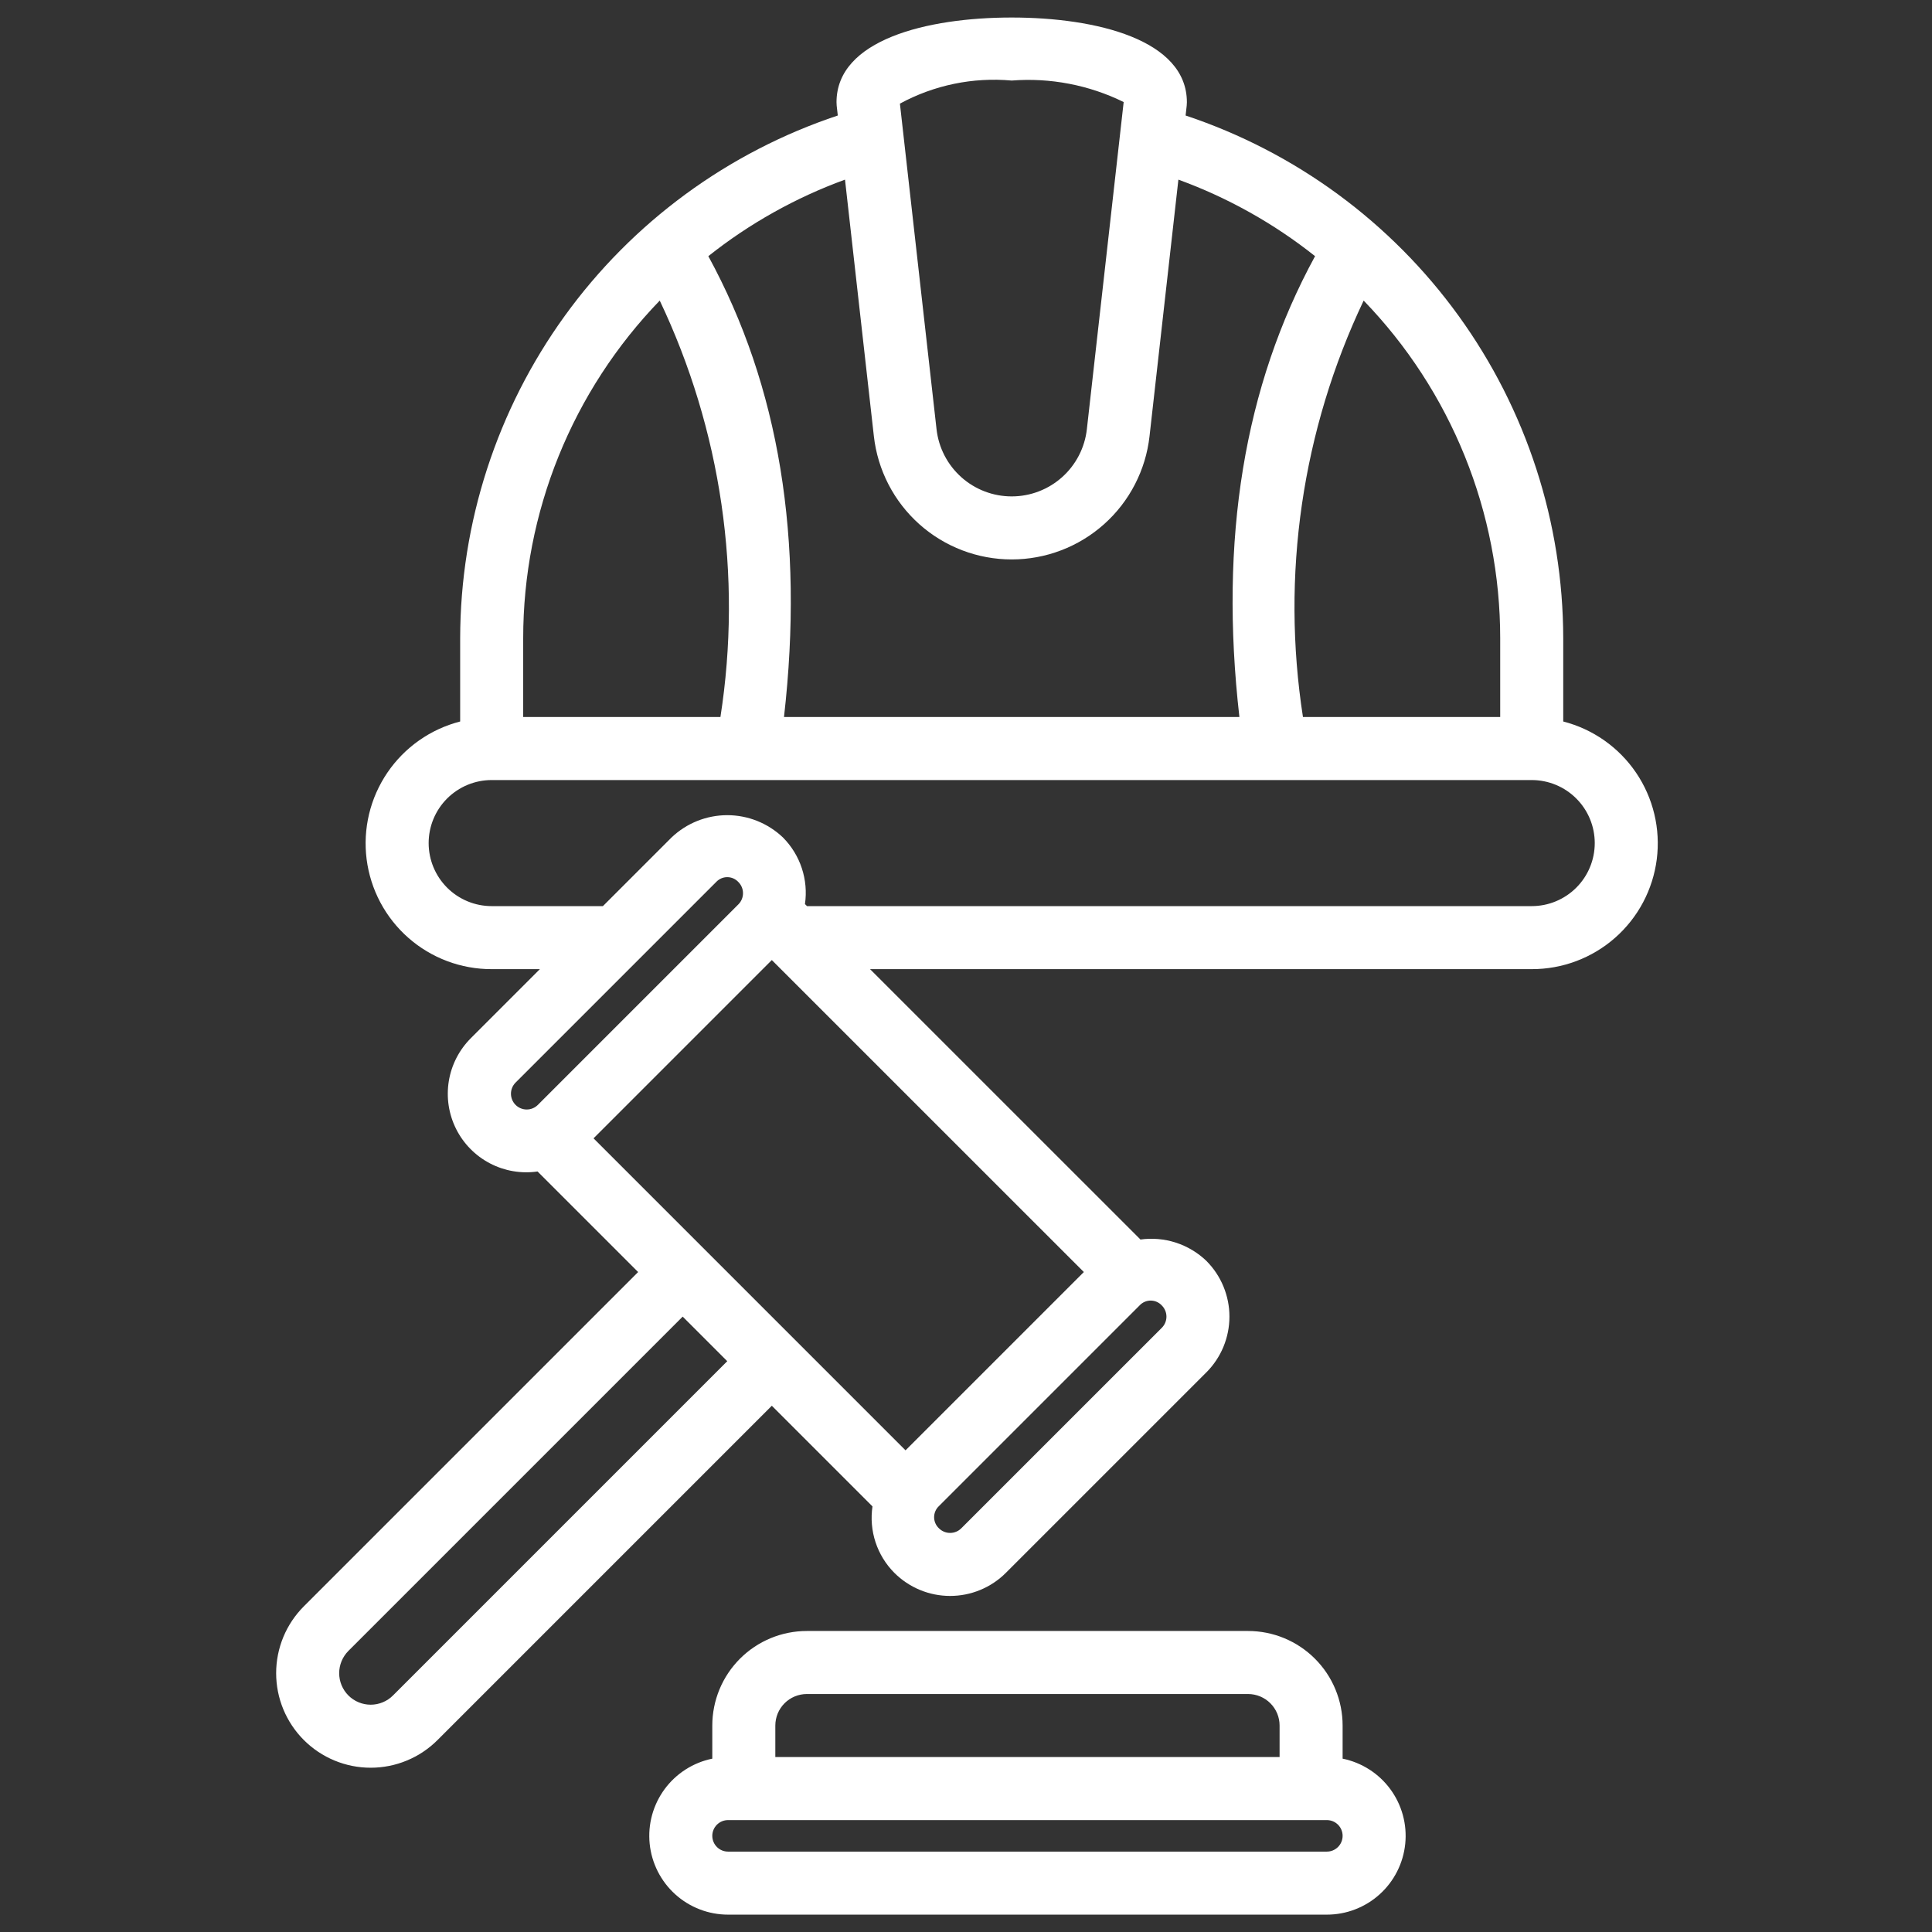 <svg xmlns="http://www.w3.org/2000/svg" xmlns:xlink="http://www.w3.org/1999/xlink" width="1024" zoomAndPan="magnify" viewBox="0 0 768 768" height="1024" preserveAspectRatio="xMidYMid meet" version="1.2"><rect x="0" y="0" width="768" height="768" fill="#333333" stroke="none"/><g id="76e244dbbf"><path style=" stroke:none;fill-rule:nonzero;fill:#ffffff;fill-opacity:1;" d="M 533.711 699.09 L 533.711 685.93 C 533.711 684.699 533.652 683.469 533.531 682.246 C 533.41 681.02 533.23 679.805 532.988 678.598 C 532.75 677.391 532.449 676.195 532.094 675.02 C 531.734 673.84 531.32 672.684 530.852 671.547 C 530.379 670.41 529.855 669.297 529.273 668.211 C 528.695 667.125 528.062 666.07 527.379 665.047 C 526.695 664.023 525.961 663.035 525.18 662.086 C 524.398 661.133 523.574 660.223 522.703 659.352 C 521.832 658.48 520.922 657.656 519.969 656.875 C 519.02 656.094 518.031 655.363 517.008 654.68 C 515.984 653.992 514.93 653.363 513.844 652.781 C 512.758 652.203 511.648 651.676 510.512 651.203 C 509.371 650.734 508.215 650.32 507.039 649.961 C 505.859 649.605 504.668 649.305 503.461 649.066 C 502.254 648.824 501.035 648.645 499.812 648.523 C 498.586 648.402 497.359 648.344 496.129 648.344 L 320.73 648.344 C 319.5 648.344 318.273 648.402 317.047 648.523 C 315.824 648.645 314.605 648.824 313.398 649.066 C 312.191 649.305 311 649.605 309.82 649.961 C 308.645 650.32 307.484 650.734 306.348 651.203 C 305.211 651.676 304.102 652.203 303.016 652.781 C 301.93 653.363 300.875 653.992 299.852 654.68 C 298.828 655.363 297.84 656.094 296.887 656.875 C 295.938 657.656 295.027 658.48 294.156 659.352 C 293.285 660.223 292.461 661.133 291.68 662.086 C 290.898 663.035 290.164 664.023 289.48 665.047 C 288.797 666.07 288.164 667.125 287.586 668.211 C 287.004 669.297 286.48 670.41 286.008 671.547 C 285.539 672.684 285.125 673.84 284.766 675.02 C 284.41 676.195 284.109 677.391 283.871 678.598 C 283.629 679.805 283.449 681.02 283.328 682.246 C 283.207 683.469 283.148 684.699 283.148 685.93 L 283.148 699.09 C 282.207 699.281 281.277 699.516 280.359 699.797 C 279.441 700.074 278.535 700.391 277.645 700.754 C 276.758 701.113 275.887 701.516 275.031 701.953 C 274.18 702.395 273.352 702.875 272.543 703.391 C 271.734 703.91 270.949 704.461 270.191 705.051 C 269.434 705.641 268.703 706.262 268.004 706.918 C 267.305 707.574 266.637 708.262 265.996 708.98 C 265.359 709.699 264.758 710.441 264.188 711.215 C 263.621 711.988 263.086 712.789 262.594 713.609 C 262.098 714.43 261.641 715.273 261.223 716.137 C 260.805 717.004 260.426 717.883 260.09 718.781 C 259.754 719.68 259.457 720.594 259.203 721.52 C 258.953 722.445 258.742 723.383 258.574 724.324 C 258.406 725.27 258.285 726.223 258.203 727.18 C 258.125 728.137 258.09 729.094 258.098 730.055 C 258.105 731.012 258.16 731.969 258.254 732.926 C 258.352 733.879 258.492 734.828 258.676 735.77 C 258.859 736.715 259.086 737.645 259.355 738.566 C 259.625 739.488 259.934 740.395 260.289 741.285 C 260.641 742.18 261.035 743.055 261.465 743.91 C 261.898 744.766 262.371 745.602 262.883 746.414 C 263.391 747.227 263.938 748.016 264.52 748.781 C 265.102 749.543 265.719 750.277 266.367 750.984 C 267.016 751.691 267.699 752.363 268.41 753.008 C 269.121 753.652 269.863 754.262 270.629 754.84 C 271.398 755.414 272.191 755.953 273.008 756.457 C 273.824 756.957 274.664 757.422 275.523 757.848 C 276.387 758.273 277.262 758.66 278.16 759.004 C 279.055 759.352 279.965 759.652 280.887 759.914 C 281.812 760.176 282.746 760.395 283.688 760.57 C 284.633 760.746 285.582 760.875 286.539 760.965 C 287.492 761.055 288.453 761.098 289.41 761.098 L 527.449 761.098 C 528.406 761.098 529.363 761.055 530.32 760.965 C 531.277 760.875 532.227 760.746 533.172 760.57 C 534.113 760.395 535.047 760.176 535.973 759.914 C 536.895 759.652 537.805 759.352 538.699 759.004 C 539.594 758.66 540.473 758.273 541.332 757.848 C 542.195 757.422 543.031 756.957 543.852 756.457 C 544.668 755.953 545.461 755.414 546.23 754.84 C 546.996 754.262 547.738 753.652 548.449 753.008 C 549.16 752.363 549.84 751.691 550.492 750.984 C 551.141 750.277 551.758 749.543 552.34 748.781 C 552.922 748.016 553.469 747.227 553.977 746.414 C 554.488 745.602 554.961 744.766 555.391 743.91 C 555.824 743.055 556.219 742.18 556.57 741.285 C 556.926 740.395 557.234 739.488 557.504 738.566 C 557.773 737.645 558 736.715 558.184 735.77 C 558.367 734.828 558.508 733.879 558.605 732.926 C 558.699 731.969 558.754 731.012 558.762 730.055 C 558.77 729.094 558.734 728.137 558.656 727.18 C 558.574 726.223 558.453 725.27 558.285 724.324 C 558.117 723.383 557.906 722.445 557.656 721.52 C 557.402 720.594 557.105 719.68 556.77 718.781 C 556.434 717.883 556.055 717.004 555.637 716.137 C 555.219 715.273 554.762 714.43 554.266 713.609 C 553.773 712.789 553.238 711.988 552.672 711.215 C 552.102 710.445 551.5 709.699 550.863 708.98 C 550.223 708.262 549.555 707.574 548.855 706.918 C 548.152 706.262 547.426 705.641 546.668 705.051 C 545.91 704.461 545.125 703.91 544.316 703.391 C 543.508 702.875 542.68 702.395 541.824 701.953 C 540.973 701.516 540.102 701.113 539.215 700.754 C 538.324 700.391 537.418 700.074 536.5 699.797 C 535.582 699.516 534.652 699.281 533.711 699.09 Z M 308.203 685.93 C 308.203 685.105 308.285 684.293 308.445 683.484 C 308.605 682.676 308.844 681.895 309.156 681.133 C 309.473 680.375 309.859 679.652 310.316 678.969 C 310.773 678.285 311.293 677.652 311.875 677.07 C 312.453 676.488 313.086 675.969 313.773 675.512 C 314.457 675.055 315.176 674.668 315.938 674.355 C 316.699 674.039 317.48 673.801 318.289 673.641 C 319.094 673.48 319.91 673.398 320.73 673.398 L 496.129 673.398 C 496.949 673.398 497.766 673.48 498.57 673.641 C 499.379 673.801 500.16 674.039 500.922 674.355 C 501.68 674.668 502.402 675.055 503.086 675.512 C 503.77 675.969 504.402 676.488 504.984 677.07 C 505.566 677.652 506.086 678.285 506.543 678.969 C 507 679.652 507.387 680.375 507.703 681.133 C 508.016 681.895 508.254 682.676 508.414 683.484 C 508.574 684.293 508.656 685.105 508.656 685.93 L 508.656 698.457 L 308.203 698.457 Z M 527.449 736.043 L 289.41 736.043 C 289 736.043 288.594 736 288.188 735.922 C 287.785 735.84 287.395 735.723 287.016 735.566 C 286.633 735.406 286.273 735.215 285.93 734.984 C 285.59 734.758 285.273 734.496 284.98 734.207 C 284.691 733.914 284.43 733.598 284.203 733.258 C 283.973 732.914 283.781 732.555 283.625 732.176 C 283.465 731.793 283.348 731.402 283.27 731 C 283.188 730.598 283.148 730.188 283.148 729.777 C 283.148 729.367 283.188 728.957 283.27 728.555 C 283.348 728.152 283.465 727.762 283.625 727.379 C 283.781 727 283.973 726.641 284.203 726.297 C 284.43 725.953 284.691 725.637 284.98 725.348 C 285.273 725.059 285.59 724.797 285.93 724.57 C 286.273 724.34 286.633 724.148 287.016 723.988 C 287.395 723.832 287.785 723.715 288.188 723.633 C 288.594 723.555 289 723.512 289.41 723.512 L 527.449 723.512 C 527.859 723.512 528.266 723.555 528.668 723.633 C 529.074 723.715 529.465 723.832 529.844 723.988 C 530.227 724.148 530.586 724.34 530.926 724.57 C 531.27 724.797 531.586 725.059 531.879 725.348 C 532.168 725.637 532.426 725.953 532.656 726.297 C 532.883 726.641 533.078 727 533.234 727.379 C 533.391 727.762 533.512 728.152 533.59 728.555 C 533.672 728.957 533.711 729.367 533.711 729.777 C 533.711 730.188 533.672 730.598 533.59 731 C 533.512 731.402 533.391 731.793 533.234 732.176 C 533.078 732.555 532.883 732.914 532.656 733.258 C 532.426 733.598 532.168 733.914 531.879 734.207 C 531.586 734.496 531.27 734.758 530.926 734.984 C 530.586 735.215 530.227 735.406 529.844 735.566 C 529.465 735.723 529.074 735.84 528.668 735.922 C 528.266 736 527.859 736.043 527.449 736.043 Z M 621.41 286.805 L 621.41 253.703 C 621.406 250.852 621.344 248.004 621.227 245.152 C 621.113 242.305 620.941 239.457 620.715 236.613 C 620.488 233.77 620.203 230.934 619.867 228.102 C 619.527 225.27 619.137 222.445 618.688 219.629 C 618.242 216.812 617.738 214.004 617.18 211.207 C 616.625 208.41 616.012 205.625 615.348 202.852 C 614.68 200.078 613.961 197.32 613.188 194.574 C 612.414 191.828 611.586 189.102 610.707 186.387 C 609.828 183.676 608.895 180.98 607.91 178.305 C 606.926 175.629 605.887 172.969 604.801 170.336 C 603.711 167.699 602.57 165.086 601.379 162.492 C 600.191 159.902 598.949 157.332 597.66 154.789 C 596.367 152.246 595.027 149.73 593.641 147.238 C 592.25 144.75 590.812 142.285 589.328 139.852 C 587.844 137.414 586.312 135.012 584.734 132.637 C 583.152 130.262 581.531 127.918 579.859 125.605 C 578.188 123.293 576.477 121.016 574.715 118.77 C 572.957 116.523 571.156 114.316 569.309 112.141 C 567.465 109.965 565.578 107.828 563.648 105.727 C 561.719 103.625 559.75 101.562 557.742 99.539 C 555.734 97.516 553.684 95.531 551.598 93.586 C 549.512 91.641 547.391 89.738 545.227 87.875 C 543.066 86.016 540.871 84.195 538.641 82.418 C 536.406 80.645 534.145 78.914 531.844 77.223 C 529.543 75.535 527.215 73.895 524.852 72.297 C 522.488 70.703 520.094 69.152 517.668 67.648 C 515.246 66.145 512.793 64.688 510.312 63.281 C 507.832 61.875 505.328 60.516 502.793 59.207 C 500.258 57.895 497.703 56.637 495.117 55.426 C 492.535 54.215 489.93 53.055 487.305 51.949 C 484.676 50.84 482.027 49.781 479.359 48.777 C 476.688 47.77 474 46.82 471.297 45.918 L 471.73 42.047 C 471.781 41.582 471.805 41.113 471.805 40.645 C 471.805 15.809 435.836 6.965 402.164 6.965 C 368.496 6.965 332.527 15.809 332.527 40.645 C 332.527 41.113 332.551 41.582 332.598 42.047 L 333.035 45.918 C 330.328 46.82 327.641 47.77 324.973 48.777 C 322.305 49.781 319.656 50.84 317.027 51.949 C 314.398 53.055 311.793 54.215 309.211 55.426 C 306.629 56.637 304.07 57.895 301.539 59.207 C 299.004 60.516 296.496 61.875 294.016 63.281 C 291.535 64.688 289.086 66.145 286.66 67.648 C 284.238 69.152 281.844 70.703 279.48 72.297 C 277.117 73.895 274.785 75.535 272.488 77.223 C 270.188 78.914 267.922 80.645 265.691 82.418 C 263.461 84.195 261.262 86.016 259.102 87.875 C 256.941 89.738 254.82 91.641 252.73 93.586 C 250.645 95.531 248.598 97.516 246.59 99.539 C 244.578 101.562 242.609 103.625 240.684 105.727 C 238.754 107.828 236.867 109.965 235.023 112.141 C 233.176 114.316 231.375 116.523 229.613 118.77 C 227.855 121.016 226.141 123.293 224.473 125.605 C 222.801 127.918 221.176 130.262 219.598 132.637 C 218.02 135.012 216.488 137.414 215.004 139.852 C 213.516 142.285 212.082 144.75 210.691 147.238 C 209.305 149.73 207.965 152.246 206.672 154.789 C 205.383 157.332 204.141 159.902 202.949 162.492 C 201.758 165.086 200.621 167.699 199.531 170.336 C 198.441 172.969 197.406 175.629 196.422 178.305 C 195.438 180.98 194.504 183.676 193.625 186.387 C 192.742 189.102 191.918 191.828 191.145 194.574 C 190.371 197.32 189.648 200.078 188.984 202.852 C 188.316 205.625 187.707 208.41 187.148 211.207 C 186.594 214.004 186.09 216.812 185.641 219.629 C 185.195 222.445 184.801 225.27 184.465 228.102 C 184.125 230.934 183.844 233.77 183.617 236.613 C 183.391 239.457 183.219 242.305 183.102 245.152 C 182.988 248.004 182.926 250.852 182.922 253.703 L 182.922 286.805 C 181.461 287.18 180.02 287.617 178.602 288.125 C 177.18 288.629 175.785 289.195 174.414 289.828 C 173.047 290.461 171.707 291.152 170.398 291.902 C 169.094 292.656 167.824 293.465 166.59 294.332 C 165.355 295.199 164.164 296.121 163.016 297.094 C 161.863 298.07 160.758 299.094 159.703 300.168 C 158.645 301.242 157.637 302.363 156.68 303.531 C 155.727 304.695 154.824 305.902 153.977 307.148 C 153.129 308.398 152.34 309.68 151.609 311 C 150.879 312.316 150.207 313.668 149.598 315.047 C 148.988 316.426 148.445 317.828 147.961 319.258 C 147.48 320.688 147.062 322.133 146.711 323.602 C 146.363 325.066 146.078 326.547 145.859 328.039 C 145.645 329.531 145.492 331.027 145.41 332.535 C 145.332 334.039 145.316 335.547 145.371 337.055 C 145.426 338.559 145.547 340.062 145.738 341.559 C 145.93 343.055 146.188 344.535 146.512 346.008 C 146.836 347.48 147.227 348.938 147.684 350.375 C 148.137 351.812 148.66 353.223 149.242 354.613 C 149.828 356.004 150.473 357.367 151.18 358.699 C 151.887 360.027 152.652 361.324 153.477 362.59 C 154.301 363.852 155.18 365.074 156.117 366.258 C 157.051 367.438 158.039 368.578 159.074 369.672 C 160.113 370.766 161.199 371.809 162.332 372.805 C 163.465 373.801 164.641 374.742 165.855 375.633 C 167.074 376.52 168.328 377.352 169.625 378.129 C 170.918 378.902 172.242 379.621 173.598 380.277 C 174.957 380.93 176.34 381.523 177.754 382.055 C 179.164 382.586 180.598 383.051 182.051 383.453 C 183.504 383.852 184.973 384.188 186.457 384.453 C 187.941 384.723 189.434 384.922 190.934 385.055 C 192.438 385.191 193.941 385.254 195.449 385.25 L 214.609 385.25 L 187.215 412.645 C 186.059 413.793 185 415.027 184.035 416.344 C 183.07 417.66 182.215 419.043 181.469 420.492 C 180.723 421.941 180.09 423.441 179.578 424.992 C 179.066 426.539 178.68 428.121 178.414 429.73 C 178.148 431.34 178.012 432.961 178.004 434.59 C 177.992 436.223 178.109 437.844 178.352 439.457 C 178.598 441.07 178.965 442.652 179.457 444.207 C 179.949 445.766 180.559 447.273 181.289 448.73 C 182.016 450.191 182.855 451.586 183.801 452.914 C 184.75 454.242 185.793 455.488 186.938 456.652 C 188.078 457.816 189.305 458.883 190.613 459.855 C 191.926 460.828 193.305 461.691 194.75 462.449 C 196.195 463.203 197.688 463.844 199.234 464.367 C 200.781 464.887 202.355 465.285 203.965 465.559 C 205.574 465.836 207.191 465.98 208.824 466.004 C 210.457 466.023 212.078 465.918 213.691 465.684 L 253.664 505.656 L 120.781 638.539 C 119.91 639.41 119.086 640.32 118.305 641.27 C 117.523 642.223 116.793 643.211 116.105 644.234 C 115.422 645.258 114.793 646.312 114.211 647.395 C 113.629 648.48 113.105 649.594 112.633 650.73 C 112.164 651.867 111.75 653.023 111.391 654.203 C 111.035 655.379 110.734 656.574 110.496 657.781 C 110.254 658.988 110.074 660.203 109.953 661.43 C 109.832 662.652 109.773 663.883 109.773 665.113 C 109.773 666.344 109.832 667.57 109.953 668.797 C 110.074 670.02 110.254 671.238 110.492 672.445 C 110.734 673.652 111.031 674.844 111.391 676.023 C 111.746 677.199 112.16 678.359 112.633 679.496 C 113.102 680.633 113.629 681.742 114.211 682.828 C 114.789 683.914 115.422 684.969 116.105 685.992 C 116.789 687.016 117.52 688.004 118.301 688.957 C 119.082 689.906 119.91 690.816 120.777 691.688 C 121.648 692.559 122.559 693.383 123.512 694.164 C 124.461 694.945 125.449 695.68 126.473 696.363 C 127.496 697.047 128.551 697.68 129.637 698.258 C 130.723 698.84 131.832 699.363 132.973 699.836 C 134.109 700.309 135.266 700.723 136.445 701.078 C 137.621 701.438 138.812 701.734 140.02 701.977 C 141.23 702.215 142.445 702.395 143.668 702.516 C 144.895 702.637 146.121 702.699 147.352 702.699 C 148.586 702.699 149.812 702.637 151.039 702.516 C 152.262 702.395 153.477 702.215 154.684 701.977 C 155.895 701.734 157.086 701.438 158.262 701.082 C 159.441 700.723 160.598 700.309 161.734 699.836 C 162.875 699.367 163.984 698.84 165.07 698.262 C 166.156 697.68 167.211 697.051 168.234 696.363 C 169.258 695.68 170.246 694.949 171.195 694.168 C 172.148 693.387 173.059 692.562 173.93 691.691 L 306.812 558.809 L 346.824 598.82 C 346.469 601.211 346.395 603.609 346.598 606.016 C 346.805 608.426 347.285 610.777 348.043 613.07 C 348.801 615.367 349.812 617.543 351.078 619.602 C 352.344 621.656 353.832 623.543 355.539 625.25 C 356.266 625.977 357.023 626.664 357.816 627.312 C 358.609 627.961 359.434 628.57 360.289 629.141 C 361.141 629.707 362.02 630.234 362.926 630.719 C 363.828 631.199 364.754 631.637 365.703 632.027 C 366.648 632.422 367.613 632.766 368.594 633.062 C 369.578 633.359 370.57 633.609 371.574 633.809 C 372.582 634.008 373.594 634.156 374.617 634.258 C 375.637 634.359 376.66 634.41 377.684 634.41 C 378.711 634.41 379.73 634.359 380.754 634.258 C 381.773 634.156 382.785 634.008 383.793 633.809 C 384.797 633.609 385.793 633.359 386.773 633.062 C 387.754 632.766 388.719 632.422 389.664 632.027 C 390.613 631.637 391.539 631.199 392.445 630.719 C 393.348 630.234 394.227 629.707 395.082 629.141 C 395.934 628.57 396.758 627.961 397.551 627.312 C 398.344 626.664 399.102 625.977 399.828 625.25 L 479.562 545.523 C 480.285 544.797 480.973 544.039 481.621 543.246 C 482.273 542.453 482.883 541.629 483.449 540.777 C 484.02 539.922 484.543 539.043 485.027 538.141 C 485.512 537.234 485.949 536.309 486.34 535.359 C 486.73 534.414 487.074 533.449 487.371 532.465 C 487.672 531.484 487.918 530.492 488.117 529.484 C 488.316 528.48 488.469 527.465 488.566 526.445 C 488.668 525.426 488.719 524.402 488.719 523.379 C 488.719 522.352 488.668 521.328 488.57 520.309 C 488.469 519.289 488.316 518.273 488.117 517.27 C 487.918 516.262 487.672 515.27 487.371 514.289 C 487.074 513.305 486.73 512.34 486.34 511.395 C 485.949 510.445 485.512 509.52 485.027 508.617 C 484.543 507.711 484.02 506.832 483.449 505.977 C 482.883 505.125 482.273 504.301 481.621 503.508 C 480.973 502.715 480.285 501.957 479.562 501.23 L 479.562 501.223 C 477.84 499.57 475.953 498.133 473.906 496.91 C 471.859 495.684 469.699 494.703 467.43 493.969 C 465.16 493.23 462.836 492.762 460.457 492.551 C 458.082 492.344 455.711 492.402 453.348 492.73 L 345.859 385.25 L 608.883 385.25 C 610.391 385.254 611.895 385.191 613.395 385.055 C 614.898 384.922 616.391 384.723 617.875 384.453 C 619.359 384.188 620.828 383.852 622.281 383.453 C 623.734 383.051 625.168 382.586 626.578 382.055 C 627.988 381.523 629.375 380.93 630.73 380.277 C 632.09 379.621 633.414 378.902 634.707 378.129 C 636 377.352 637.258 376.52 638.473 375.633 C 639.691 374.742 640.867 373.801 642 372.805 C 643.133 371.809 644.219 370.766 645.254 369.672 C 646.293 368.578 647.281 367.438 648.215 366.258 C 649.148 365.074 650.031 363.852 650.855 362.59 C 651.68 361.324 652.445 360.027 653.152 358.699 C 653.859 357.367 654.504 356.004 655.09 354.613 C 655.672 353.223 656.191 351.812 656.648 350.375 C 657.105 348.938 657.496 347.48 657.82 346.008 C 658.145 344.535 658.402 343.055 658.594 341.559 C 658.781 340.062 658.906 338.559 658.961 337.055 C 659.016 335.547 659 334.039 658.918 332.535 C 658.836 331.027 658.688 329.531 658.469 328.039 C 658.254 326.547 657.969 325.066 657.617 323.602 C 657.266 322.133 656.852 320.688 656.367 319.258 C 655.887 317.828 655.34 316.426 654.73 315.047 C 654.121 313.668 653.453 312.316 652.723 311 C 651.992 309.68 651.203 308.398 650.355 307.148 C 649.508 305.902 648.605 304.695 647.648 303.531 C 646.691 302.363 645.688 301.242 644.629 300.168 C 643.57 299.094 642.469 298.07 641.316 297.094 C 640.168 296.121 638.977 295.199 637.742 294.332 C 636.508 293.465 635.238 292.656 633.93 291.902 C 632.625 291.152 631.285 290.461 629.918 289.828 C 628.547 289.195 627.152 288.629 625.73 288.125 C 624.309 287.617 622.871 287.18 621.41 286.805 Z M 156.215 673.977 C 155.633 674.559 155 675.078 154.316 675.535 C 153.633 675.992 152.91 676.375 152.148 676.691 C 151.391 677.004 150.605 677.242 149.801 677.402 C 148.992 677.562 148.18 677.645 147.355 677.645 C 146.531 677.645 145.719 677.562 144.91 677.402 C 144.105 677.242 143.32 677.004 142.562 676.691 C 141.801 676.375 141.078 675.992 140.395 675.535 C 139.711 675.078 139.078 674.559 138.496 673.977 C 137.918 673.395 137.398 672.762 136.941 672.078 C 136.484 671.395 136.098 670.672 135.781 669.91 C 135.469 669.152 135.23 668.367 135.07 667.562 C 134.91 666.754 134.828 665.941 134.828 665.117 C 134.828 664.297 134.91 663.48 135.07 662.672 C 135.23 661.867 135.469 661.082 135.781 660.324 C 136.098 659.562 136.484 658.844 136.941 658.156 C 137.398 657.473 137.918 656.84 138.496 656.258 L 271.379 523.375 L 289.094 541.094 Z M 596.352 253.703 L 596.352 285.027 L 517.945 285.027 C 516.859 278.031 516.035 271.004 515.473 263.949 C 514.91 256.895 514.613 249.824 514.578 242.746 C 514.543 235.668 514.773 228.598 515.27 221.535 C 515.766 214.477 516.523 207.441 517.543 200.438 C 518.566 193.434 519.844 186.477 521.387 179.566 C 522.93 172.66 524.727 165.816 526.777 159.043 C 528.832 152.27 531.133 145.578 533.688 138.977 C 536.238 132.375 539.035 125.879 542.074 119.484 C 546.375 123.934 550.453 128.578 554.309 133.418 C 558.164 138.258 561.777 143.273 565.148 148.461 C 568.523 153.652 571.641 158.988 574.5 164.477 C 577.359 169.965 579.949 175.578 582.27 181.316 C 584.59 187.051 586.629 192.887 588.387 198.82 C 590.145 204.754 591.617 210.758 592.797 216.832 C 593.98 222.906 594.867 229.023 595.461 235.184 C 596.055 241.344 596.352 247.516 596.352 253.703 Z M 402.164 32.02 C 409.832 31.426 417.441 31.852 424.996 33.301 C 432.547 34.754 439.773 37.172 446.676 40.566 L 432.043 170.621 C 431.941 171.527 431.797 172.43 431.613 173.328 C 431.426 174.223 431.203 175.109 430.938 175.984 C 430.672 176.859 430.367 177.719 430.023 178.566 C 429.68 179.414 429.301 180.242 428.879 181.055 C 428.461 181.867 428.004 182.66 427.512 183.43 C 427.02 184.203 426.496 184.949 425.934 185.672 C 425.375 186.395 424.785 187.09 424.16 187.762 C 423.535 188.43 422.883 189.07 422.203 189.68 C 421.52 190.289 420.812 190.863 420.078 191.41 C 419.344 191.953 418.586 192.465 417.805 192.941 C 417.023 193.414 416.223 193.855 415.402 194.258 C 414.582 194.66 413.742 195.023 412.891 195.352 C 412.035 195.676 411.168 195.965 410.285 196.211 C 409.406 196.457 408.516 196.664 407.617 196.828 C 406.719 196.996 405.812 197.121 404.902 197.203 C 403.992 197.285 403.078 197.328 402.164 197.328 C 401.25 197.328 400.34 197.285 399.426 197.203 C 398.516 197.121 397.613 196.996 396.711 196.828 C 395.812 196.664 394.922 196.457 394.043 196.211 C 393.164 195.965 392.297 195.676 391.441 195.352 C 390.586 195.023 389.75 194.66 388.93 194.258 C 388.105 193.855 387.305 193.414 386.523 192.941 C 385.742 192.465 384.988 191.953 384.25 191.41 C 383.516 190.863 382.809 190.289 382.129 189.68 C 381.445 189.07 380.793 188.43 380.172 187.762 C 379.547 187.09 378.953 186.395 378.395 185.672 C 377.836 184.949 377.309 184.203 376.816 183.43 C 376.324 182.66 375.871 181.867 375.449 181.055 C 375.031 180.242 374.648 179.414 374.305 178.566 C 373.961 177.719 373.656 176.859 373.391 175.984 C 373.129 175.109 372.902 174.223 372.719 173.328 C 372.535 172.43 372.391 171.527 372.289 170.621 L 357.73 41.195 C 361.105 39.363 364.598 37.785 368.207 36.465 C 371.816 35.145 375.504 34.098 379.27 33.32 C 383.031 32.543 386.832 32.043 390.668 31.828 C 394.504 31.609 398.34 31.676 402.164 32.02 Z M 347.379 173.422 C 347.566 175.086 347.832 176.742 348.168 178.383 C 348.508 180.027 348.918 181.648 349.406 183.254 C 349.895 184.859 350.453 186.438 351.082 187.988 C 351.715 189.543 352.414 191.066 353.184 192.555 C 353.953 194.043 354.789 195.496 355.691 196.91 C 356.59 198.32 357.555 199.691 358.582 201.016 C 359.609 202.344 360.695 203.617 361.836 204.844 C 362.98 206.07 364.176 207.242 365.426 208.359 C 366.676 209.477 367.977 210.535 369.324 211.535 C 370.668 212.531 372.059 213.469 373.492 214.34 C 374.922 215.211 376.391 216.016 377.895 216.754 C 379.402 217.492 380.938 218.16 382.504 218.758 C 384.07 219.355 385.66 219.883 387.273 220.336 C 388.891 220.789 390.52 221.168 392.168 221.469 C 393.816 221.773 395.477 222.004 397.148 222.156 C 398.816 222.309 400.488 222.383 402.168 222.383 C 403.844 222.383 405.516 222.309 407.184 222.156 C 408.855 222.004 410.516 221.773 412.164 221.469 C 413.812 221.168 415.441 220.789 417.059 220.336 C 418.672 219.883 420.262 219.355 421.828 218.758 C 423.395 218.16 424.93 217.492 426.438 216.754 C 427.941 216.016 429.41 215.211 430.84 214.34 C 432.273 213.469 433.664 212.531 435.008 211.535 C 436.355 210.535 437.656 209.477 438.906 208.359 C 440.156 207.242 441.352 206.07 442.496 204.844 C 443.637 203.617 444.723 202.344 445.75 201.016 C 446.777 199.691 447.742 198.32 448.641 196.91 C 449.543 195.496 450.379 194.043 451.148 192.555 C 451.918 191.066 452.617 189.543 453.25 187.988 C 453.879 186.438 454.438 184.859 454.926 183.254 C 455.414 181.648 455.824 180.027 456.164 178.383 C 456.5 176.742 456.766 175.086 456.953 173.422 L 468.43 71.41 C 478.242 74.984 487.707 79.324 496.82 84.43 C 505.934 89.531 514.582 95.332 522.758 101.832 C 494.531 153.586 484.625 214.344 492.68 285.027 L 311.652 285.027 C 319.707 214.344 309.801 153.586 281.574 101.832 C 289.75 95.332 298.398 89.531 307.512 84.43 C 316.625 79.324 326.09 74.984 335.902 71.41 Z M 207.977 253.703 C 207.977 247.516 208.273 241.344 208.867 235.184 C 209.465 229.023 210.352 222.906 211.531 216.832 C 212.715 210.758 214.184 204.754 215.945 198.82 C 217.703 192.887 219.742 187.051 222.062 181.316 C 224.383 175.578 226.973 169.965 229.832 164.477 C 232.691 158.988 235.809 153.652 239.18 148.465 C 242.555 143.273 246.168 138.262 250.023 133.418 C 253.879 128.578 257.957 123.934 262.258 119.484 C 265.297 125.879 268.094 132.375 270.645 138.977 C 273.199 145.582 275.5 152.27 277.555 159.043 C 279.605 165.816 281.402 172.66 282.945 179.566 C 284.484 186.477 285.766 193.434 286.789 200.438 C 287.809 207.441 288.566 214.477 289.062 221.539 C 289.555 228.598 289.785 235.668 289.754 242.746 C 289.719 249.824 289.422 256.895 288.859 263.949 C 288.297 271.004 287.473 278.031 286.383 285.027 L 207.977 285.027 Z M 204.934 430.359 L 284.664 350.633 C 284.945 350.324 285.254 350.051 285.594 349.809 C 285.934 349.566 286.293 349.359 286.672 349.191 C 287.055 349.023 287.449 348.895 287.855 348.809 C 288.262 348.723 288.676 348.68 289.09 348.68 C 289.508 348.68 289.922 348.723 290.328 348.809 C 290.734 348.895 291.129 349.02 291.512 349.188 C 291.895 349.355 292.254 349.562 292.59 349.805 C 292.93 350.047 293.242 350.32 293.523 350.629 C 293.812 350.918 294.074 351.234 294.301 351.578 C 294.531 351.918 294.723 352.281 294.879 352.66 C 295.039 353.043 295.156 353.434 295.238 353.836 C 295.316 354.242 295.355 354.648 295.355 355.059 C 295.355 355.473 295.316 355.879 295.238 356.281 C 295.156 356.688 295.039 357.078 294.879 357.457 C 294.723 357.84 294.531 358.199 294.301 358.543 C 294.074 358.883 293.812 359.199 293.523 359.492 L 253.66 399.355 L 213.801 439.219 C 213.508 439.508 213.191 439.766 212.852 439.996 C 212.508 440.223 212.148 440.414 211.77 440.57 C 211.387 440.727 210.996 440.844 210.594 440.926 C 210.191 441.004 209.785 441.043 209.375 441.043 C 208.965 441.043 208.559 441.004 208.152 440.922 C 207.75 440.84 207.359 440.723 206.98 440.566 C 206.602 440.41 206.242 440.215 205.898 439.988 C 205.559 439.758 205.242 439.5 204.953 439.211 C 204.66 438.918 204.402 438.605 204.172 438.262 C 203.945 437.922 203.75 437.562 203.594 437.184 C 203.438 436.805 203.316 436.414 203.234 436.008 C 203.156 435.605 203.113 435.199 203.113 434.789 C 203.113 434.379 203.152 433.973 203.23 433.57 C 203.309 433.168 203.426 432.773 203.582 432.395 C 203.738 432.016 203.93 431.652 204.156 431.312 C 204.383 430.969 204.641 430.652 204.93 430.359 Z M 271.379 417.07 L 306.809 381.637 L 430.844 505.656 L 359.965 576.531 L 235.945 452.504 Z M 461.848 527.809 L 382.113 607.535 C 381.82 607.824 381.504 608.082 381.164 608.312 C 380.82 608.539 380.461 608.73 380.078 608.887 C 379.699 609.043 379.309 609.16 378.906 609.242 C 378.504 609.32 378.094 609.359 377.684 609.359 C 377.273 609.359 376.867 609.32 376.465 609.242 C 376.059 609.16 375.668 609.043 375.289 608.887 C 374.91 608.73 374.547 608.539 374.207 608.312 C 373.863 608.082 373.547 607.824 373.254 607.535 C 372.949 607.254 372.68 606.941 372.438 606.602 C 372.199 606.262 371.996 605.902 371.828 605.523 C 371.664 605.141 371.535 604.746 371.453 604.34 C 371.367 603.934 371.324 603.523 371.324 603.105 C 371.324 602.691 371.367 602.281 371.453 601.871 C 371.535 601.465 371.664 601.07 371.828 600.691 C 371.996 600.309 372.199 599.949 372.438 599.609 C 372.68 599.273 372.949 598.961 373.254 598.68 L 452.988 518.945 C 453.27 518.637 453.578 518.363 453.918 518.121 C 454.258 517.879 454.617 517.672 455 517.504 C 455.379 517.34 455.773 517.211 456.184 517.125 C 456.59 517.039 457 516.996 457.418 517 C 457.836 517 458.246 517.043 458.656 517.129 C 459.062 517.215 459.457 517.34 459.836 517.508 C 460.219 517.676 460.578 517.883 460.918 518.125 C 461.254 518.367 461.566 518.645 461.848 518.953 C 462.137 519.242 462.395 519.559 462.625 519.902 C 462.852 520.242 463.047 520.602 463.203 520.984 C 463.359 521.363 463.48 521.754 463.559 522.156 C 463.641 522.562 463.68 522.969 463.68 523.379 C 463.68 523.793 463.641 524.199 463.559 524.602 C 463.48 525.004 463.359 525.398 463.203 525.777 C 463.047 526.156 462.852 526.52 462.625 526.859 C 462.395 527.203 462.137 527.52 461.848 527.809 Z M 608.883 360.195 L 320.801 360.195 L 319.984 359.379 C 320.332 356.984 320.398 354.582 320.188 352.172 C 319.977 349.766 319.488 347.41 318.73 345.113 C 317.973 342.816 316.961 340.637 315.695 338.578 C 314.43 336.516 312.941 334.629 311.238 332.91 C 310.5 332.207 309.73 331.543 308.93 330.91 C 308.129 330.281 307.301 329.691 306.441 329.141 C 305.586 328.59 304.703 328.078 303.797 327.613 C 302.895 327.145 301.965 326.723 301.02 326.344 C 300.074 325.965 299.113 325.629 298.133 325.344 C 297.156 325.055 296.168 324.816 295.168 324.625 C 294.168 324.43 293.16 324.285 292.145 324.188 C 291.129 324.09 290.113 324.043 289.094 324.043 C 288.074 324.043 287.059 324.09 286.043 324.188 C 285.027 324.285 284.02 324.43 283.02 324.625 C 282.02 324.816 281.031 325.055 280.051 325.344 C 279.074 325.629 278.113 325.965 277.168 326.344 C 276.219 326.723 275.293 327.145 274.387 327.613 C 273.484 328.078 272.602 328.59 271.742 329.141 C 270.887 329.691 270.059 330.281 269.258 330.91 C 268.457 331.543 267.688 332.207 266.949 332.91 L 239.664 360.195 L 195.449 360.195 C 194.629 360.195 193.812 360.156 192.992 360.074 C 192.176 359.992 191.367 359.875 190.562 359.715 C 189.758 359.555 188.961 359.355 188.176 359.117 C 187.391 358.879 186.621 358.602 185.859 358.289 C 185.102 357.973 184.363 357.625 183.637 357.234 C 182.914 356.848 182.211 356.43 181.527 355.973 C 180.848 355.516 180.188 355.027 179.555 354.508 C 178.918 353.988 178.312 353.438 177.73 352.855 C 177.152 352.277 176.602 351.668 176.082 351.035 C 175.559 350.398 175.07 349.742 174.617 349.059 C 174.16 348.375 173.738 347.672 173.352 346.949 C 172.965 346.227 172.613 345.484 172.301 344.727 C 171.988 343.969 171.711 343.195 171.473 342.41 C 171.234 341.625 171.035 340.832 170.875 340.027 C 170.715 339.223 170.594 338.41 170.516 337.594 C 170.434 336.777 170.395 335.961 170.395 335.137 C 170.395 334.316 170.434 333.5 170.516 332.684 C 170.594 331.867 170.715 331.055 170.875 330.25 C 171.035 329.445 171.234 328.648 171.473 327.863 C 171.711 327.078 171.988 326.309 172.301 325.551 C 172.613 324.793 172.965 324.051 173.352 323.328 C 173.738 322.602 174.16 321.898 174.617 321.219 C 175.07 320.535 175.559 319.879 176.082 319.242 C 176.602 318.609 177.152 318 177.73 317.422 C 178.312 316.84 178.918 316.289 179.555 315.77 C 180.188 315.25 180.848 314.762 181.527 314.305 C 182.211 313.848 182.914 313.426 183.637 313.039 C 184.363 312.652 185.102 312.305 185.859 311.988 C 186.621 311.676 187.391 311.398 188.176 311.16 C 188.961 310.922 189.758 310.723 190.562 310.562 C 191.367 310.402 192.176 310.281 192.992 310.203 C 193.812 310.121 194.629 310.082 195.449 310.082 L 608.883 310.082 C 609.703 310.082 610.52 310.121 611.336 310.203 C 612.152 310.281 612.965 310.402 613.77 310.562 C 614.574 310.723 615.367 310.922 616.156 311.16 C 616.941 311.398 617.711 311.676 618.469 311.988 C 619.227 312.305 619.969 312.652 620.691 313.039 C 621.418 313.426 622.121 313.848 622.801 314.305 C 623.484 314.762 624.141 315.25 624.777 315.77 C 625.41 316.289 626.02 316.84 626.598 317.422 C 627.18 318 627.73 318.609 628.25 319.242 C 628.77 319.879 629.258 320.535 629.715 321.219 C 630.172 321.898 630.59 322.602 630.98 323.328 C 631.367 324.051 631.715 324.793 632.031 325.551 C 632.344 326.309 632.621 327.078 632.859 327.863 C 633.098 328.648 633.297 329.445 633.457 330.25 C 633.617 331.055 633.734 331.867 633.816 332.684 C 633.898 333.5 633.938 334.316 633.938 335.137 C 633.938 335.961 633.898 336.777 633.816 337.594 C 633.734 338.41 633.617 339.223 633.457 340.027 C 633.297 340.832 633.098 341.625 632.859 342.41 C 632.621 343.195 632.344 343.969 632.031 344.727 C 631.715 345.484 631.367 346.227 630.98 346.949 C 630.594 347.672 630.172 348.375 629.715 349.059 C 629.258 349.742 628.77 350.398 628.25 351.035 C 627.73 351.668 627.18 352.277 626.598 352.855 C 626.02 353.438 625.41 353.988 624.777 354.508 C 624.141 355.027 623.484 355.516 622.801 355.973 C 622.117 356.43 621.418 356.848 620.691 357.234 C 619.969 357.625 619.227 357.973 618.469 358.289 C 617.711 358.602 616.941 358.879 616.156 359.117 C 615.367 359.355 614.574 359.555 613.77 359.715 C 612.965 359.875 612.152 359.992 611.336 360.074 C 610.52 360.156 609.703 360.195 608.883 360.195 Z M 608.883 360.195 "/></g></svg>